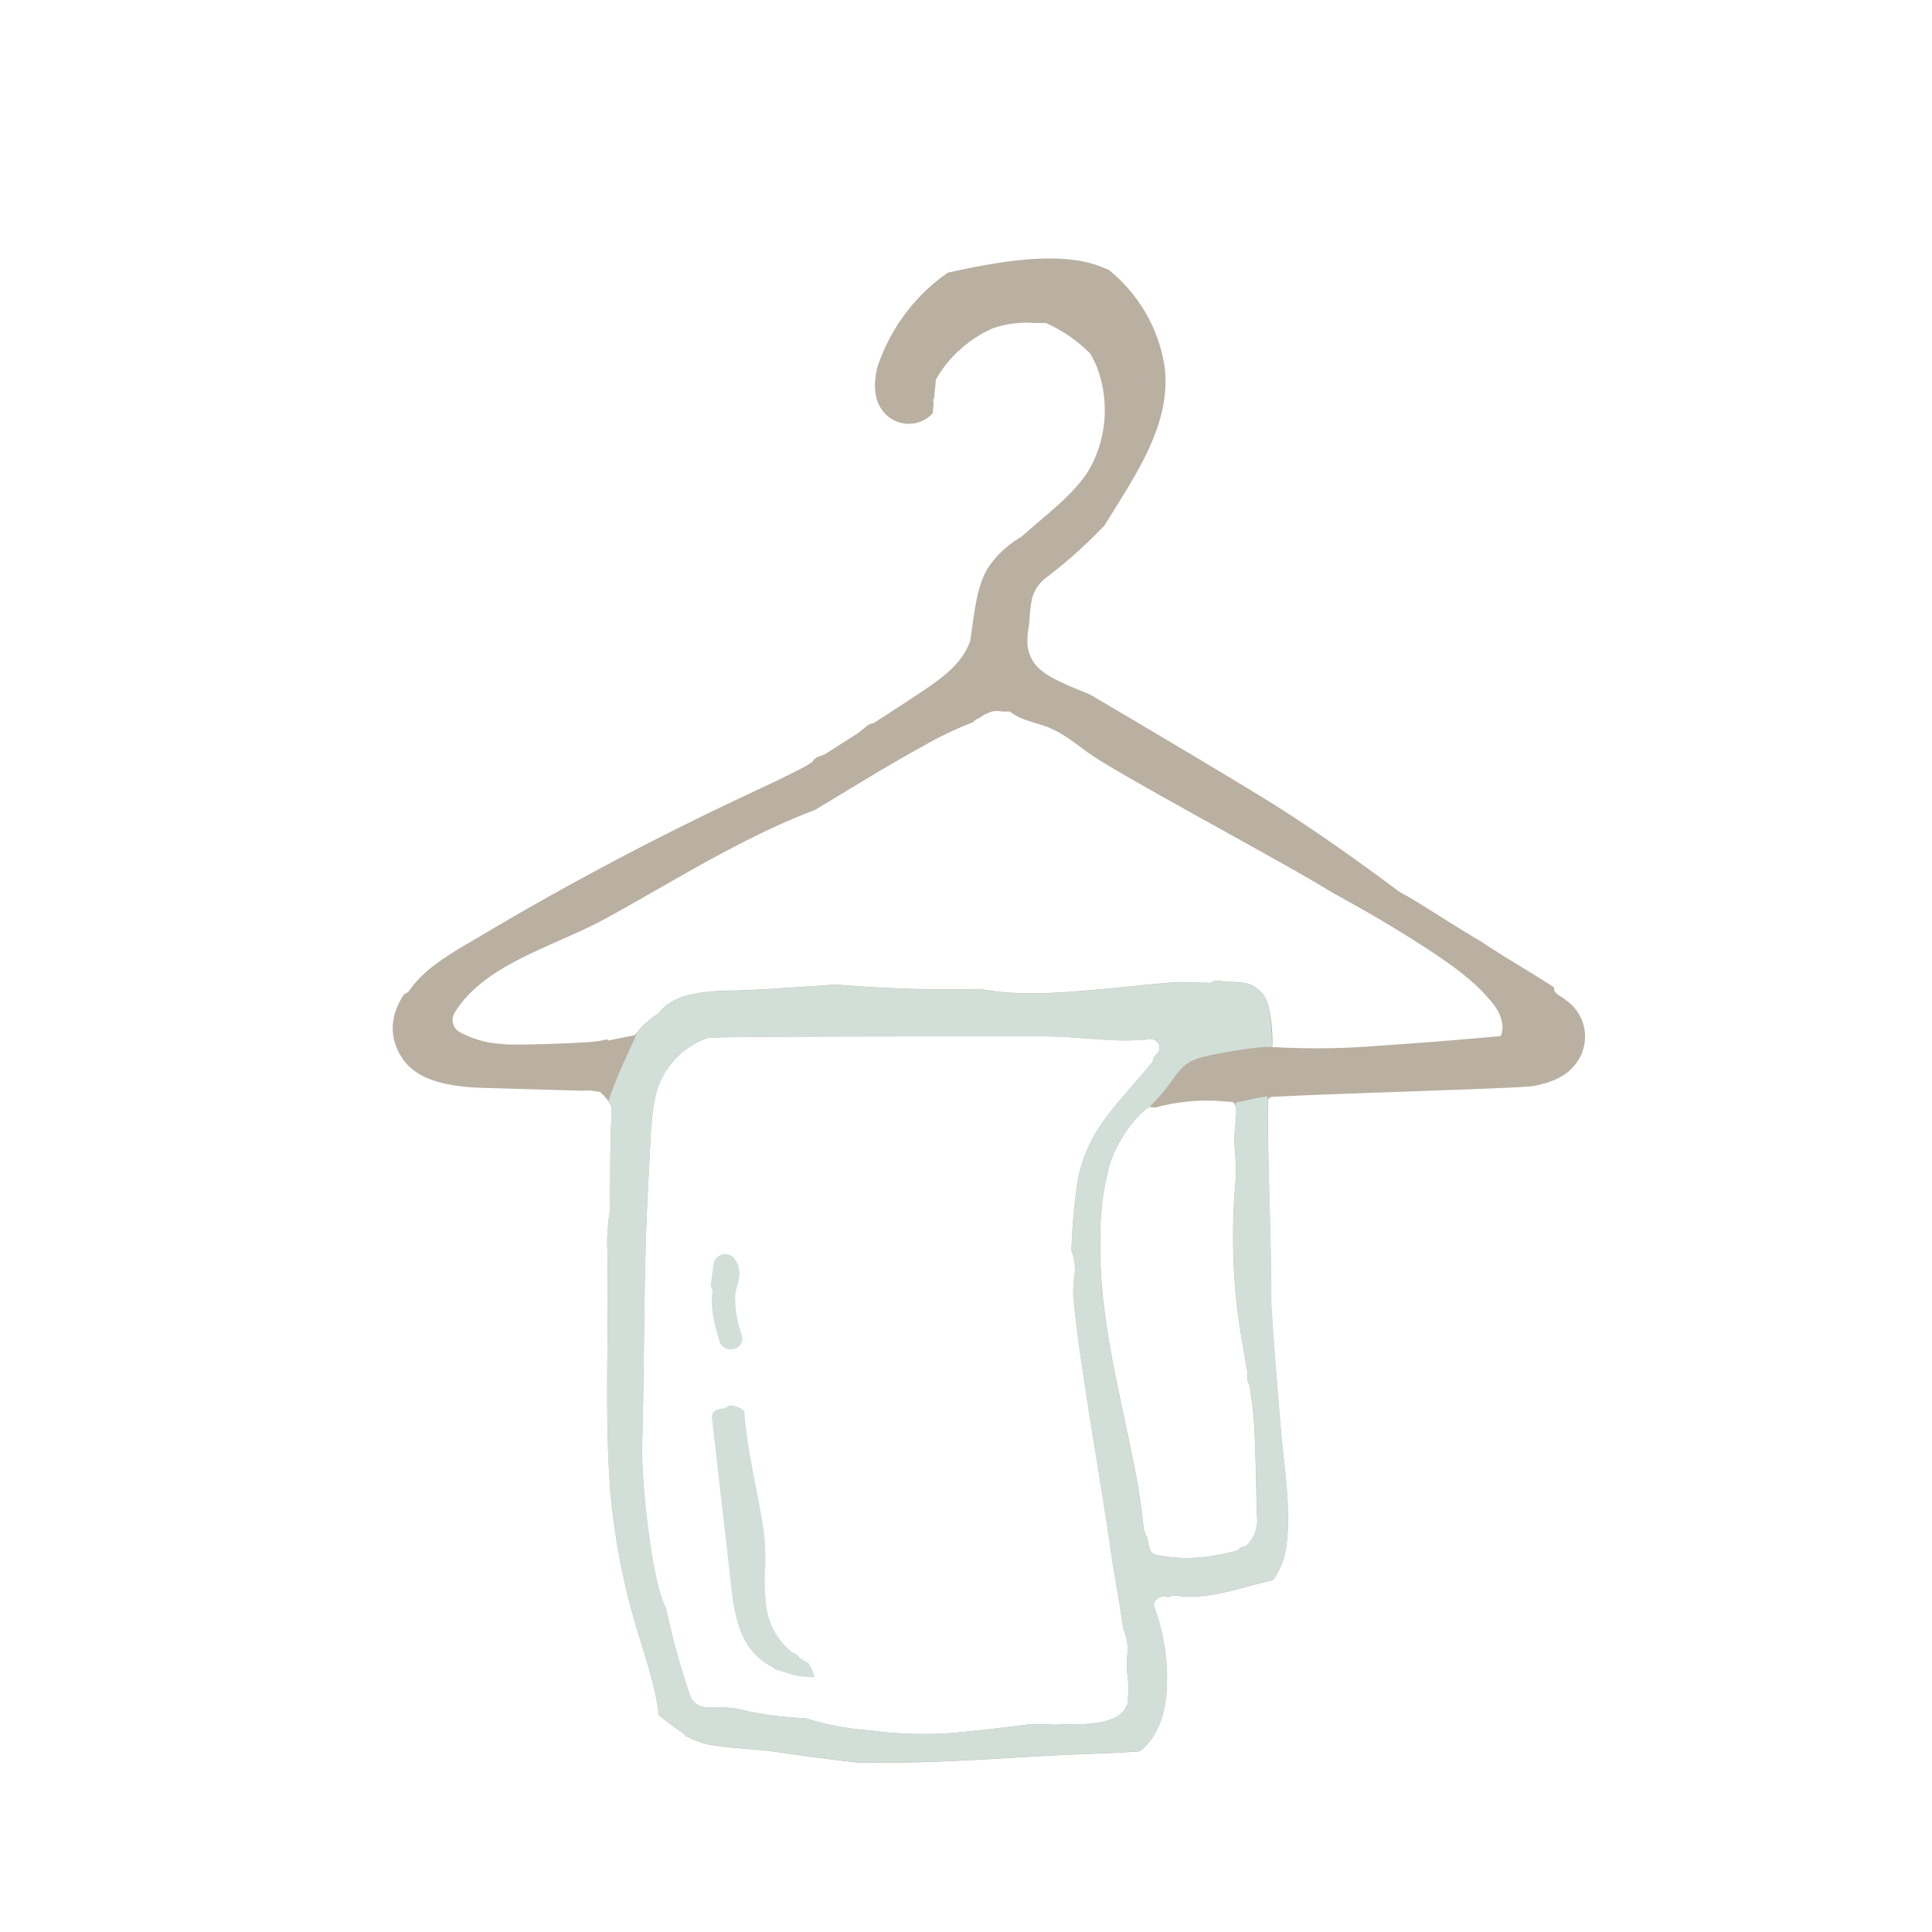 <?xml version="1.0" encoding="UTF-8"?>
<svg xmlns="http://www.w3.org/2000/svg" viewBox="0 0 360 360"><defs><style>.cls-1{fill:#b9b0a2;}.cls-2{fill:#d1dfd8;}</style></defs><g id="Isolation_Mode" data-name="Isolation Mode"><path class="cls-1" d="M292,186.52a14.78,14.78,0,0,0-1.81-1.23c-.18-.22-.36-.42-.55-.63,0-.24-.07-.48-.1-.7-4-2.62-8.17-5-12.16-7.6-.61-.39-1.2-.8-1.81-1.2-.14.09-9.89-6.11-11.93-7.34-.93-.57-1.89-1.1-2.86-1.63-7-5.23-14.18-10.36-21.67-15.19-7.06-4.55-35.89-21.55-36-21.58-2.2-.94-4.47-1.78-6.57-2.9a12.76,12.76,0,0,1-3.19-2.2,6.89,6.89,0,0,1-1.91-4.87,15.29,15.29,0,0,1,.17-2.13l.15-1.07,0-.19,0,.25c0-.25.06-.49.08-.73a25.12,25.12,0,0,1,.46-4,7.19,7.19,0,0,1,3.27-4.38,1.2,1.2,0,0,1,.11-.12,94.84,94.84,0,0,0,10.13-9.16C211.4,88.76,218.39,79.1,217,68.26a28.74,28.74,0,0,0-10.44-18c-.59-.24-1.18-.49-1.78-.7-8-3-20.12-.5-28.16,1.24a34.58,34.58,0,0,0-13.17,17.75c-.73,3.2-.67,6.49,1.69,8.74a6.07,6.07,0,0,0,5.7,1.49,6.34,6.34,0,0,0,2.75-1.54c.08-.07.13-.16.2-.23l.17-1.76a1.73,1.73,0,0,1,.11-1.14c.1-1.12.21-2.25.32-3.38a22,22,0,0,1,4.25-5.36A22.86,22.86,0,0,1,185,61.18a19,19,0,0,1,7.66-1h2.21a27.06,27.06,0,0,1,8.28,5.72,17.91,17.91,0,0,1,1.2,2.4,22.57,22.57,0,0,1-1,18.47c-2.54,4.87-8.19,8.9-13,13.24a18.75,18.75,0,0,0-6.27,5.82c-1.61,2.72-2.14,5.77-2.6,8.77-.25,1.65-.48,3.3-.72,5,0,.07-.09.11-.12.19-1.51,4-5.26,6.67-8.88,9.09-3,2-6,3.94-9,5.88a2.21,2.21,0,0,0-1.2.5c-.57.49-1.17.94-1.76,1.4l-1.46.93-4.7,3c-.32.11-.64.25-1,.36a2.07,2.07,0,0,0-1.28,1.05l-1.22.75c-3.45,1.83-7,3.49-10.56,5.16q-12.66,5.92-25,12.44T90.37,173.92c-5,3-11.09,6.07-14.23,10.86-.3.18-.6.37-.9.54-2.41,3.73-3,7.88-.19,12s8.79,5.16,14.57,5.38l0,0,17.14.49.09,0a29.49,29.49,0,0,0,3.39,0,1.69,1.69,0,0,0,.24.08c.44.09.87.14,1.3.19a8,8,0,0,1,2.19,2.85c0,.21,0,.41,0,.62-.27,6.15-.29,12.32-.27,18.49a34.42,34.42,0,0,0-.56,6.22c.11,5.06.12,10.12.08,15.18-.08,10.54-.29,21.1.55,31.61a129.25,129.25,0,0,0,5.55,27.22c1.3,4.32,2.93,9.16,3.43,13.94,1.36,1.09,2.75,2.15,4.25,3.14a2.37,2.37,0,0,1,.78.76,24.47,24.47,0,0,0,2.42,1.05c.41.15.84.28,1.27.42,4.28.84,8.8.86,13.23,1.49,5.1.74,10.18,1.43,15.29,2,6.12.08,12.26-.07,18.38-.35,6.45-.29,12.9-.76,19.36-1.07,4.59-.22,9.65-.3,14.67-.7,3.56-2.86,4.79-7.44,5-11.62a37.71,37.71,0,0,0-2.3-15.19c-.51-1.4,1.31-2.46,2.63-1.88h0a1.68,1.68,0,0,1,.8-.29.65.65,0,0,1,.08-.09c6.45,1.05,12.19-1.41,18.55-2.8a14,14,0,0,0,2.58-6.72c.82-7-.45-14.31-1.06-21.26-.69-7.93-1.4-15.87-1.85-23.82.08-11.75-.65-26-.57-37.77a3.5,3.5,0,0,1,.54-.47c8.38-.58,47-1.6,49.16-2.08,2.68-.6,5.37-1.47,7.14-3.5A8.27,8.27,0,0,0,292,186.52ZM210.1,317.06s0,.06,0,.09,0,.3,0,.45l-.15.12c-1.27,3.81-8.39,3.62-11.8,3.56h-.83l-.17.1-3.14-.09c-.73,0-1.45,0-2.17,0-4,.52-8,1-12,1.39a71.7,71.7,0,0,1-17.51-.23,53.44,53.44,0,0,1-12.21-2.28A63.33,63.33,0,0,1,138,318.55c-4.48-1.11-7.81.92-9.38-2.51a132.51,132.51,0,0,1-4.5-16.3c-2.89-5.37-4.64-24.86-4.48-30.32.44-14.3.28-28.6.87-42.91q.26-6,.6-11.92c0-.48,0-1,.08-1.43a39.3,39.3,0,0,1,.25-4,34.16,34.16,0,0,1,.52-4,15,15,0,0,1,9.92-11.75c1-.36,55.63-.29,62.83-.3,6.53,0,13,1.26,19.57.53a1.6,1.6,0,0,1,1.3,2.73l-.32.26a1.78,1.78,0,0,1-.35.54,1.2,1.2,0,0,1-.28.84l-.28.33h0c-3.19,3.9-6.78,7.58-9.55,11.73a27.62,27.62,0,0,0-4,9.93,112.79,112.79,0,0,0-1.15,13,9.34,9.34,0,0,1,.56,4.72,19.25,19.25,0,0,0-.21,3.64c.43,5.08,1.16,10.14,1.91,15.18,1.61,10.89,3.53,21.73,5.1,32.62.69,4.79,1.62,9.51,2.29,14.32a9.74,9.74,0,0,1,.8,4.53,17,17,0,0,0-.13,1.75c0,.5,0,1,0,1.54A19.33,19.33,0,0,1,210.1,317.06Zm24.11-33v0a.44.44,0,0,0,0,.1.09.09,0,0,0,0,.05h0a8,8,0,0,1-.51,1.78,9.09,9.09,0,0,1-.9,1.44,8.6,8.6,0,0,1-.83.76,1.77,1.77,0,0,0-1.34.69,38.73,38.73,0,0,1-5,1.08,29,29,0,0,1-10.14-.22,1.65,1.65,0,0,1-1.26-1.1c-.17-.71-.32-1.41-.45-2.13a5.24,5.24,0,0,1-.72-2.11c-.43-3.91-1-7.76-1.8-11.62-2.74-13.91-6.6-28-6.22-42.23A48,48,0,0,1,207,216.29c.93-2.76,4.06-8.16,7.22-10.07a2.18,2.18,0,0,0,1.33.08,36.51,36.51,0,0,1,9.82-1.21c1.44,0,2.87.17,4.31.25,1.56,1.13.16,5.73.3,7.42a54.22,54.22,0,0,1,.28,7,116.55,116.55,0,0,0,.17,23.1c.47,4.32,1.31,8.6,2,12.88v1.12a1.72,1.72,0,0,0,.37,1.1,78.25,78.25,0,0,1,.92,7.93c.21,3.59.25,7.2.35,10.8l.16,5.79c0,.17,0,.54.07,1A2.41,2.41,0,0,0,234.21,284.09Zm45.42-91c-7.63.69-15.26,1.31-22.91,1.81a140.54,140.54,0,0,1-19.68.22,5,5,0,0,0,.07-.54,30.93,30.93,0,0,0-.59-6.36,6,6,0,0,0-3.28-4.62c-1.87-.84-4.12-.45-5.87-.8a2.51,2.51,0,0,0-1.85.37l-6.06-.15c-4.65.33-9.3.88-13.8,1.29-7.53.68-15.59,1.42-23,0a245.42,245.42,0,0,1-26.17-.77l-.88-.05c-6.34.44-12.67.91-19,1.12a43.81,43.81,0,0,0-6.05.4c-2.77.38-5.43,1.21-7.32,3.19-.21.23-.4.49-.6.72a15,15,0,0,0-4.34,4l-5,1c0-.09-.12-.16-.15-.25h0a14.3,14.3,0,0,1-2,.4c-2.85.37-14.7.71-16.77.57l-.18,0-1-.11a18.33,18.33,0,0,1-7.38-2.1,2.61,2.61,0,0,1-1.11-3.69c5.59-9.15,18.8-12.42,28.12-17.54,12.79-7,25.06-14.91,38.9-20.2h0l.17-.07c6.67-4,13.31-8.15,20.18-11.91a68.28,68.28,0,0,1,9.25-4.42l.05-.07,0,0a2.75,2.75,0,0,1,.7-.53s0,0,.16-.08l.29-.13a6.36,6.36,0,0,1,.69-.46c.24-.12.81-.49.35-.13h0c.31-.19.2-.11,0,0a3.88,3.88,0,0,1,3.18-.57,14.16,14.16,0,0,1,1.46,0c1.76,1.43,4.15,1.91,6.36,2.65,3.16,1.06,5.75,3.26,8.34,5.11,5.85,4.17,37.77,21.15,45.26,25.92,6.26,3.4,12.42,7,18.27,10.85,3.92,2.61,7.89,5.36,10.88,8.86C279.16,187.9,280.66,190.67,279.63,193.1Z"/><path class="cls-1" d="M191.84,116.06Z"/><path class="cls-2" d="M151.64,312.52l.13-.1a11.42,11.42,0,0,0-.42-1.2l0-.05,0,0-.21-.41c-.13-.24-.27-.48-.41-.72l-.12-.18c-.54-.31-1.1-.59-1.6-.93a2,2,0,0,0-1.31-1h0a13.15,13.15,0,0,1-4.75-7.59,38.54,38.54,0,0,1-.34-8.85,42.53,42.53,0,0,0-.69-8.72c-1.15-6.53-2.7-13-3.22-19.6a.72.72,0,0,1,0-.21,4,4,0,0,0-2.81-1.07l-1,.58c-1.18-.1-2.39.5-2.23,1.85l3.3,28.73a.09.09,0,0,0,0,.05.36.36,0,0,0,0,.1v0c.76,6.66,1.22,14,7.91,17.43l.57.44,4.05,1.23,3.14.27Z"/><path class="cls-2" d="M138.27,248.91a21.14,21.14,0,0,1-1.27-7.53c.08-1.06.51-2.09.7-3.15a4.87,4.87,0,0,0-.15-2.45l0-.22-.16-.08a4.5,4.5,0,0,0-.78-1.26,2.29,2.29,0,0,0-2.36-.35,2.06,2.06,0,0,0-1.31,1.79l-.49,3.66a1.38,1.38,0,0,0,.34,1.05,12.54,12.54,0,0,0-.17,2.12,21.68,21.68,0,0,0,.82,5.23V248l.09.06c.18.66.37,1.31.56,2a2.21,2.21,0,0,0,2.66,1.3A2,2,0,0,0,138.27,248.91Z"/><path class="cls-2" d="M236.91,242.6c.08-11.38-.76-26.79-.73-38.32-2.06.32-4.08.79-5.93,1.16.14,1.84-.34,6.14-.24,7.32a54.22,54.22,0,0,1,.28,7,116.55,116.55,0,0,0,.17,23.1c.47,4.32,1.31,8.6,2,12.88v1.12a1.72,1.72,0,0,0,.37,1.1,78.25,78.25,0,0,1,.92,7.93c.21,3.59.25,7.2.35,10.8.06,1.93.11,3.86.16,5.79,0,.17,0,.54.07,1a2.41,2.41,0,0,0-.16.6v0a.44.44,0,0,0,0,.1.09.09,0,0,0,0,.05h0a8,8,0,0,1-.51,1.78,9.09,9.09,0,0,1-.9,1.44,8.6,8.6,0,0,1-.83.76,1.77,1.77,0,0,0-1.34.69,38.73,38.73,0,0,1-5,1.08,29,29,0,0,1-10.14-.22,1.65,1.65,0,0,1-1.26-1.1c-.17-.71-.32-1.41-.45-2.13a5.24,5.24,0,0,1-.72-2.11c-.43-3.91-1-7.76-1.8-11.62-2.74-13.91-6.6-28-6.22-42.23A48,48,0,0,1,207,216.29a25.38,25.38,0,0,1,5.71-8.88c-.05-.21,1.36-1,1.51-1.19,5.77-5.67,4.71-7.93,10.09-9.31,2.59-.66,11-2.12,12.7-1.78a41.78,41.78,0,0,0-.52-6.9,6,6,0,0,0-3.28-4.62c-1.87-.84-4.12-.45-5.87-.8a2.51,2.51,0,0,0-1.85.37l-6.06-.15c-4.65.33-9.3.88-13.8,1.29-7.53.68-15.59,1.42-23,0a245.42,245.42,0,0,1-26.17-.77l-.88-.05c-6.34.44-12.67.91-19,1.12a43.81,43.81,0,0,0-6.05.4c-2.77.38-5.43,1.21-7.32,3.19-.21.23-.4.49-.6.72a14.66,14.66,0,0,0-3.89,3.49c-1.83,4.28-4,8.44-5.37,12.85a11.06,11.06,0,0,1,.63,1c0,.21,0,.41,0,.62-.27,6.15-.29,12.32-.27,18.49a34.42,34.42,0,0,0-.56,6.22c.11,5.06.12,10.12.08,15.18-.08,10.54-.29,21.1.55,31.61a129.25,129.25,0,0,0,5.55,27.22c1.3,4.32,2.93,9.16,3.43,13.94,1.36,1.09,2.75,2.15,4.25,3.14a2.37,2.37,0,0,1,.78.76,24.47,24.47,0,0,0,2.42,1.05c.41.15.84.28,1.27.42,4.28.84,8.8.86,13.23,1.49,5.1.74,10.18,1.43,15.29,2,6.12.08,12.26-.07,18.38-.35,6.45-.29,12.9-.76,19.36-1.07,4.59-.22,9.65-.3,14.67-.7,3.56-2.86,4.79-7.44,5-11.62a37.71,37.71,0,0,0-2.3-15.19c-.51-1.4,1.31-2.46,2.63-1.88h0a1.68,1.68,0,0,1,.8-.29.65.65,0,0,1,.08-.09c6.45,1.05,12.19-1.41,18.55-2.8a14,14,0,0,0,2.58-6.72c.82-7-.45-14.31-1.06-21.26C238.07,258.49,237.36,250.55,236.91,242.6ZM210.1,317.06s0,.06,0,.09,0,.3,0,.45l-.15.12c-1.27,3.81-8.39,3.62-11.8,3.56h-.83l-.17.1-3.14-.09c-.73,0-1.45,0-2.17,0-4,.52-8,1-12,1.39a71.7,71.7,0,0,1-17.51-.23,53.44,53.44,0,0,1-12.21-2.28A63.33,63.33,0,0,1,138,318.55c-4.48-1.11-7.81.92-9.38-2.51a132.51,132.51,0,0,1-4.5-16.3c-2.89-5.37-4.64-24.86-4.48-30.32.44-14.3.28-28.6.87-42.91q.26-6,.6-11.92c0-.48,0-1,.08-1.43a39.3,39.3,0,0,1,.25-4,34.16,34.16,0,0,1,.52-4,15,15,0,0,1,9.92-11.75c1-.36,55.63-.29,62.83-.3,6.53,0,13,1.26,19.57.53a1.6,1.6,0,0,1,1.3,2.73l-.32.26a1.78,1.78,0,0,1-.35.54,1.19,1.19,0,0,1-.28.84l-.28.33h0c-3.19,3.9-6.78,7.58-9.55,11.73a27.62,27.62,0,0,0-4,9.93,112.79,112.79,0,0,0-1.15,13,9.34,9.34,0,0,1,.56,4.72,19.25,19.25,0,0,0-.21,3.64c.43,5.08,1.16,10.14,1.91,15.18,1.61,10.89,3.53,21.73,5.1,32.62.69,4.79,1.62,9.51,2.29,14.32a9.74,9.74,0,0,1,.8,4.53,17,17,0,0,0-.13,1.75c0,.5,0,1,0,1.54A19.33,19.33,0,0,1,210.1,317.06Z"/><path class="cls-2" d="M191.84,116.06Z"/></g></svg>
